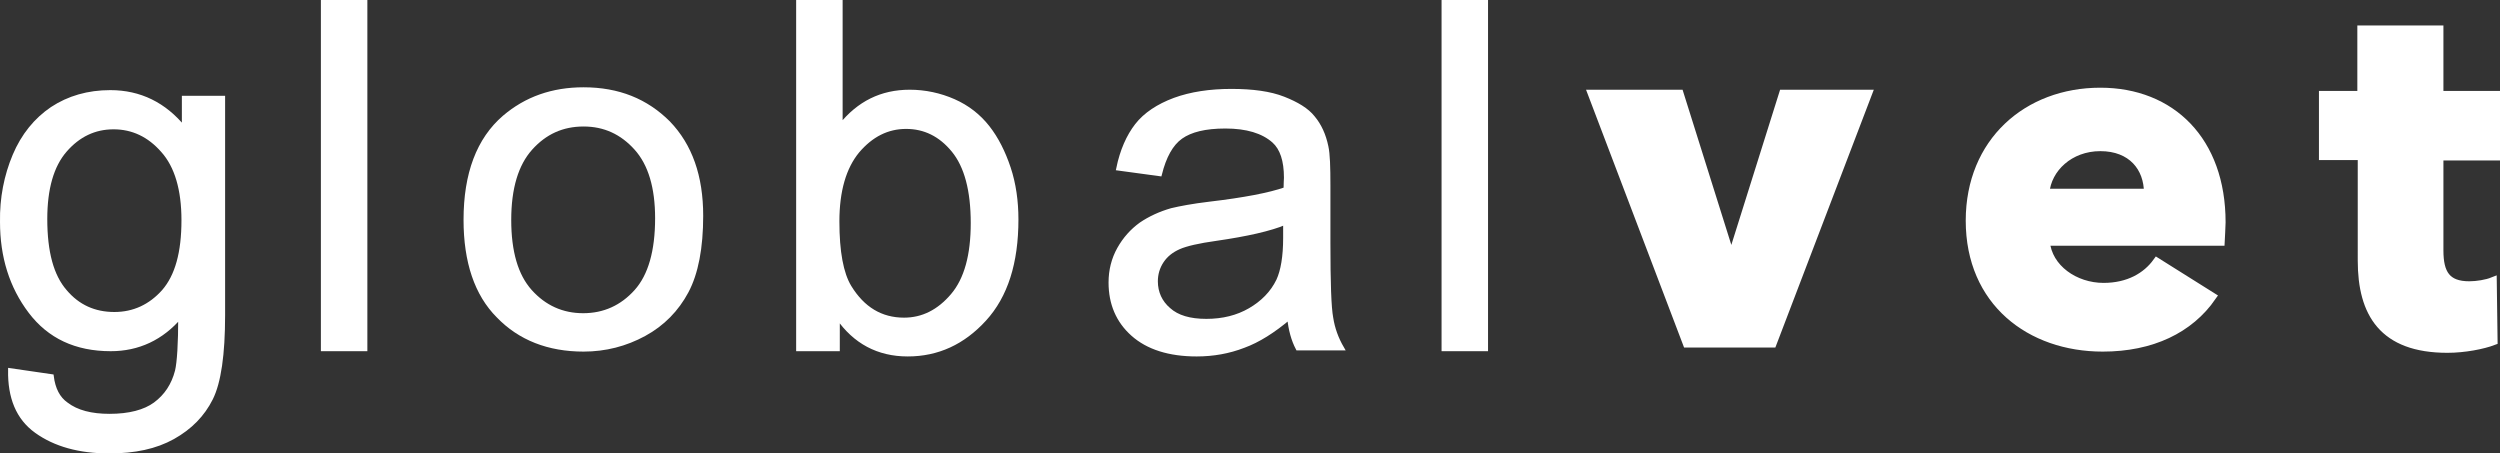 <?xml version="1.0" encoding="utf-8"?>
<!-- Generator: Adobe Illustrator 22.0.0, SVG Export Plug-In . SVG Version: 6.00 Build 0)  -->
<svg version="1.1" id="Layer_1" xmlns="http://www.w3.org/2000/svg" xmlns:xlink="http://www.w3.org/1999/xlink" x="0px" y="0px"
	 viewBox="0 0 618.6 112.2" style="enable-background:new 0 0 618.6 112.2;" xml:space="preserve">
<rect x="0" y="0" width="618.6" height="112.2" fill="#333333" stroke="none"/>
<style type="text/css">
	.st0{fill:#FFFFFF;stroke:#FFFFFF;stroke-miterlimit:10;}
	.st1{fill:#FFFFFF;stroke:#FFFFFF;stroke-width:2;stroke-miterlimit:10;}
</style>
<g>
	<g>
		<path class="st0" d="M2.5,91.6l10.3,1.5c0.4,3.2,1.6,5.5,3.6,6.9c2.6,2,6.2,2.9,10.7,2.9c4.9,0,8.7-1,11.3-2.9
			c2.7-2,4.5-4.7,5.4-8.2c0.5-2.1,0.8-6.7,0.8-13.5c-4.6,5.4-10.4,8.1-17.2,8.1c-8.6,0-15.2-3.1-19.9-9.3c-4.7-6.2-7-13.6-7-22.2
			c-0.1-5.9,1-11.4,3.1-16.4s5.3-8.9,9.3-11.6c4.1-2.7,8.9-4.1,14.4-4.1c7.3,0,13.4,3,18.2,8.9v-7.5h9.7V78c0,9.7-1,16.6-3,20.6
			s-5.1,7.2-9.4,9.6s-9.5,3.5-15.8,3.5c-7.4,0-13.4-1.7-18-5S2.4,98.3,2.5,91.6z M11.2,54.2c0,8.2,1.6,14.1,4.9,17.9
			c3.2,3.8,7.3,5.6,12.2,5.6c4.8,0,8.9-1.9,12.2-5.6c3.3-3.8,4.9-9.6,4.9-17.6c0-7.6-1.7-13.4-5.1-17.2c-3.4-3.9-7.5-5.8-12.2-5.8
			s-8.7,1.9-12,5.7S11.2,46.7,11.2,54.2z"/>
		<path class="st0" d="M79.9,86.4V0.5h10.5v85.9H79.9z"/>
	</g>
	<g>
		<path class="st0" d="M115.2,54.4c0-11.4,3.2-19.9,9.6-25.4c5.4-4.6,11.9-6.9,19.6-6.9c8.6,0,15.5,2.8,21,8.3
			c5.4,5.6,8.1,13.2,8.1,23c0,7.9-1.2,14.2-3.6,18.7s-5.9,8.1-10.5,10.6s-9.6,3.8-15,3.8c-8.7,0-15.8-2.8-21.1-8.3
			C117.9,72.8,115.2,64.8,115.2,54.4z M126,54.4c0,7.9,1.7,13.8,5.2,17.7s7.9,5.9,13.1,5.9c5.2,0,9.6-2,13.1-5.9s5.2-10,5.2-18.1
			c0-7.6-1.7-13.4-5.2-17.3s-7.8-5.9-13-5.9c-5.3,0-9.6,2-13.1,5.9C127.8,40.6,126,46.5,126,54.4z"/>
	</g>
	<g>
		<path class="st0" d="M207.3,86.4h-9.8V0.5H208v30.6c4.5-5.6,10.1-8.4,17.1-8.4c3.8,0,7.5,0.8,10.9,2.3s6.2,3.7,8.4,6.5
			s3.9,6.2,5.2,10.1s1.9,8.2,1.9,12.7c0,10.7-2.6,18.9-7.9,24.7c-5.3,5.8-11.6,8.7-19,8.7c-7.3,0-13.1-3.1-17.3-9.2L207.3,86.4
			L207.3,86.4z M207.2,54.8c0,7.5,1,12.9,3,16.2c3.3,5.4,7.8,8.1,13.5,8.1c4.6,0,8.6-2,12-6s5-10,5-17.9c0-8.1-1.6-14.1-4.8-18
			s-7.1-5.8-11.7-5.8c-4.6,0-8.6,2-12,6C208.9,41.4,207.2,47.2,207.2,54.8z"/>
	</g>
	<g>
		<path class="st0" d="M319,78.6c-3.9,3.3-7.7,5.7-11.3,7c-3.6,1.4-7.5,2.1-11.6,2.1c-6.8,0-12.1-1.7-15.8-5
			c-3.7-3.3-5.5-7.6-5.5-12.8c0-3,0.7-5.8,2.1-8.3c1.4-2.5,3.2-4.5,5.4-6.1c2.2-1.5,4.8-2.7,7.6-3.5c2.1-0.5,5.2-1.1,9.4-1.6
			c8.5-1,14.8-2.2,18.8-3.6c0-1.4,0.1-2.4,0.1-2.8c0-4.3-1-7.3-3-9.1c-2.7-2.4-6.7-3.6-12-3.6c-5,0-8.6,0.9-11,2.6s-4.1,4.8-5.2,9.2
			l-10.3-1.4c0.9-4.4,2.5-8,4.6-10.7s5.3-4.8,9.3-6.3c4.1-1.5,8.8-2.2,14.1-2.2c5.3,0,9.6,0.6,12.9,1.9s5.8,2.8,7.3,4.7
			c1.6,1.9,2.7,4.3,3.3,7.2c0.4,1.8,0.5,5,0.5,9.7v14.1c0,9.8,0.2,16,0.7,18.6c0.4,2.6,1.3,5.1,2.7,7.5h-11
			C320,84.1,319.3,81.6,319,78.6z M318.1,55.1c-3.8,1.6-9.6,2.9-17.2,4c-4.3,0.6-7.4,1.3-9.2,2.1c-1.8,0.8-3.2,1.9-4.2,3.4
			s-1.5,3.2-1.5,5c0,2.8,1.1,5.2,3.2,7c2.1,1.9,5.2,2.8,9.3,2.8c4.1,0,7.7-0.9,10.8-2.7s5.5-4.2,7-7.3c1.1-2.4,1.7-5.9,1.7-10.5
			v-3.8C318,55.1,318.1,55.1,318.1,55.1z"/>
	</g>
	<g>
		<path class="st0" d="M357.2,86.4V0.5h10.5v85.9H357.2z"/>
	</g>
	<g>
		<path class="st1" d="M438.6,85h-21.2l-23.5-61.8h21.7l12.6,40.1h0.4l12.6-40.1h21L438.6,85z"/>
	</g>
	<g>
		<path class="st1" d="M549.5,59.8h-43.3c0.6,6.6,7.2,11.2,14.3,11.2c6.2,0,10.6-2.6,13.2-6.2l13.7,8.6c-5.6,8.1-15,12.6-27.1,12.6
			c-18,0-32.9-11.3-32.9-31.4c0-19.5,14.2-31.9,32.3-31.9c17.6,0,30,12.1,30,32.3C549.6,56.7,549.6,58.4,549.5,59.8z M531.5,47.7
			c0-6.2-4-11.3-11.8-11.3c-7.6,0-13.1,5.3-13.6,11.3H531.5z"/>
	</g>
	<g>
		<path class="st1" d="M603.6,38.6V62c0,5.7,1.8,8.6,7.4,8.6c1.9,0,4.3-0.4,5.8-1l0.2,14.8c-2.6,1-7.2,1.9-11.4,1.9
			c-16,0-21.2-8.8-21.2-21.8V38.6h-9.6V23.5h9.5V7.3h19.3v16.2h14v15.2h-14V38.6z"/>
	</g>
</g>
</svg>
